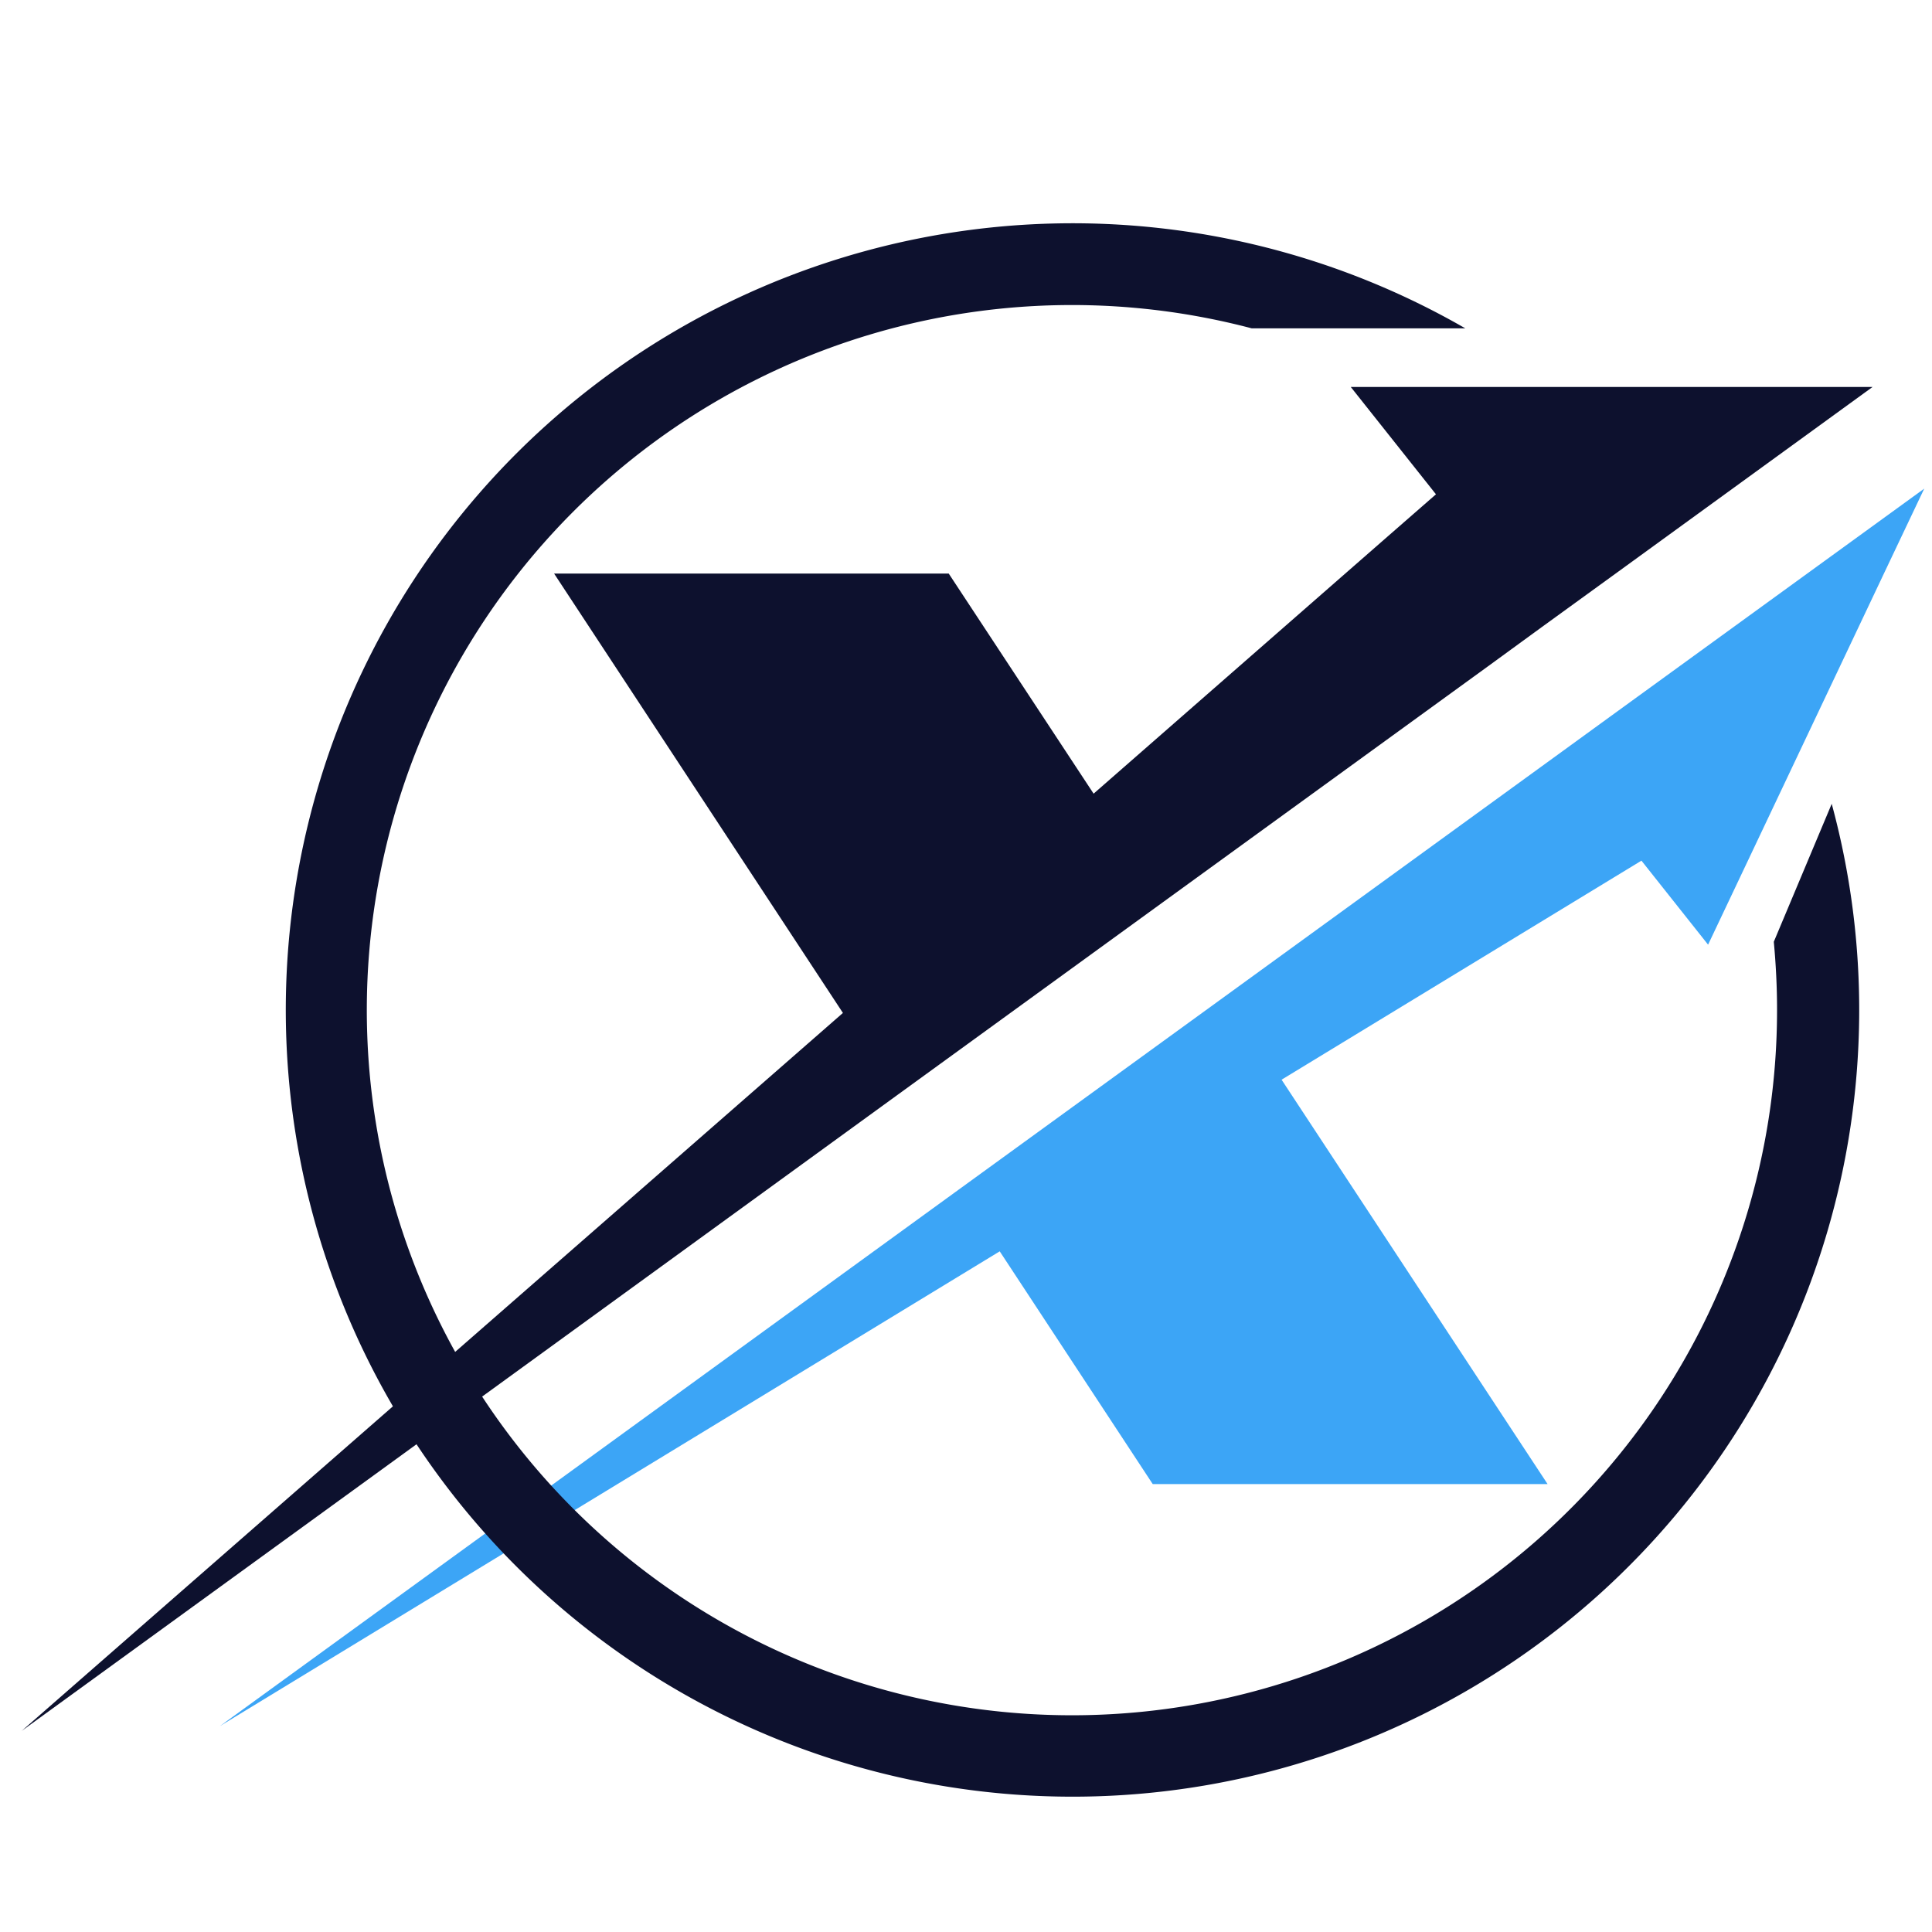 <svg id="图层_1" data-name="图层 1" xmlns="http://www.w3.org/2000/svg" viewBox="0 0 166.7 166.7"><defs><style>.cls-1{fill:#3ca5f6;}.cls-2{fill:#0d112e;}</style></defs><polygon class="cls-1" points="166.03 42.16 162.55 49.49 154.54 66.4 150.12 75.73 147.38 81.51 141.63 74.26 110.58 93.16 128.76 120.8 133.53 128.05 99.46 128.05 86.26 107.97 53.28 128.05 18.98 148.93 47.74 128.05 82.74 102.63 105.8 85.89 134.39 65.13 139.04 61.75 155.93 49.49 166.03 42.16"/><polygon class="cls-2" points="161.57 33.39 139.4 49.49 133 54.13 128.35 57.52 100.46 77.76 77.4 94.5 31.21 128.05 1.87 149.35 26.23 128.05 72.73 87.4 47.81 49.49 81.86 49.49 94.36 68.48 116.07 49.49 119.57 46.43 123.9 42.65 116.55 33.39 161.57 33.39"/><path class="cls-2" d="M158.05,69.35l-5,11.91c.18,1.93.28,3.88.28,5.85A60.84,60.84,0,1,1,108,28.33h18.43a67.88,67.88,0,1,0,31.61,41Z"/></svg>